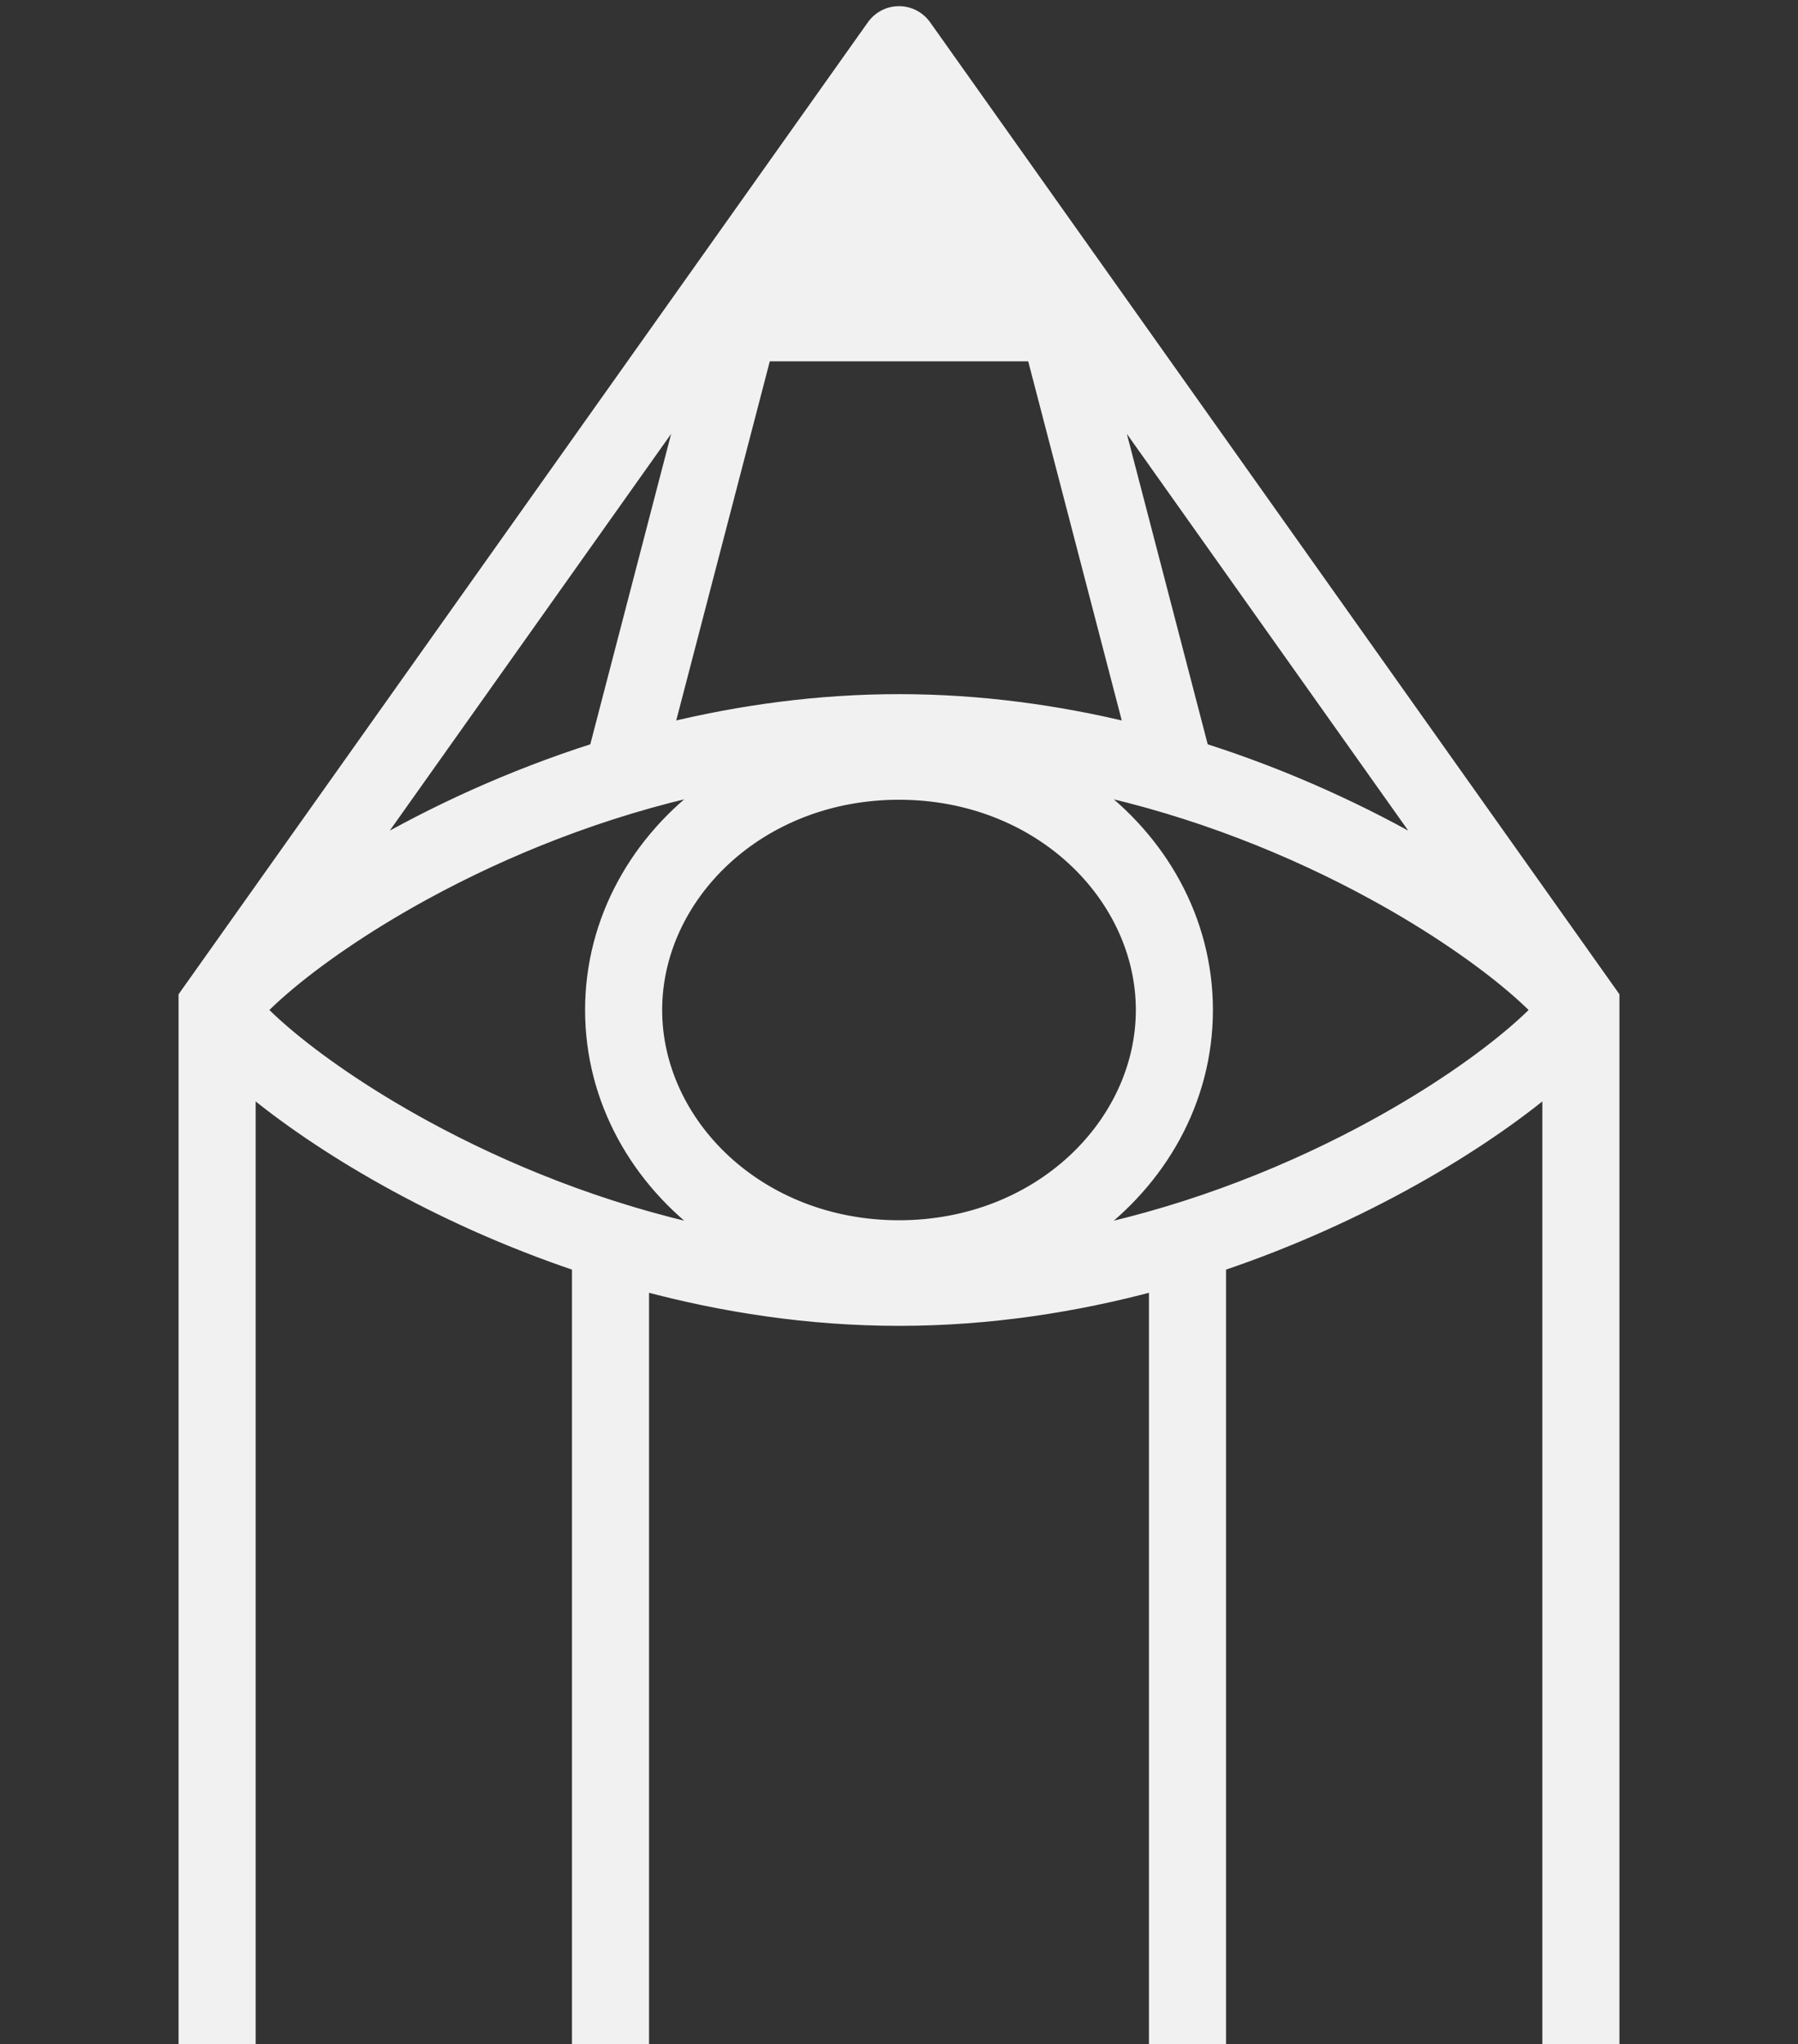 <?xml version="1.0" encoding="UTF-8"?> <svg xmlns="http://www.w3.org/2000/svg" width="292" height="332" viewBox="0 0 292 332" fill="none"><rect x="0" y="0" width="292" height="332" fill="#333333" stroke="none"/> <g clip-path="url(#clip0_493_212)"> <path d="M104.407 332.997V208.652C117.308 212.125 131.332 214.319 146 214.319C160.668 214.319 174.692 212.125 187.593 208.652V332.997V334H188.593H197.111H198.111V332.997V205.469C221.628 197.56 240.549 185.851 251.481 176.769V332.997V334H252.481H261H262V332.997V162.108V161.788L261.815 161.527L150.256 4.221C149.21 2.746 147.606 2 146 2C144.394 2 142.79 2.746 141.744 4.221L30.185 161.527L30 161.788V162.108L30 332.997V334H31H39.519H40.519V332.997V176.769C51.451 185.851 70.371 197.56 93.889 205.469V332.997V334H94.889H103.407H104.407V332.997ZM108.437 118.361L124.243 57.68H167.757L183.563 118.361C171.791 115.493 159.154 113.729 146 113.729C132.846 113.729 120.209 115.493 108.437 118.361ZM146 199.168C123.178 199.168 106.537 182.436 106.537 164.024C106.537 145.611 123.178 128.879 146 128.879C168.822 128.879 185.463 145.611 185.463 164.024C185.463 182.436 168.822 199.168 146 199.168ZM59.894 137.966L111.34 65.422L96.692 121.661C82.646 126.132 70.151 132.004 59.894 137.966ZM96.019 164.024C96.019 178.744 103.554 191.818 115.227 200.207C97.665 196.443 81.881 189.939 69.147 183.002C59.246 177.608 51.39 172.06 46.142 167.56C44.589 166.228 43.325 165.04 42.334 164.024C43.325 163.008 44.589 161.819 46.142 160.487C51.39 155.987 59.246 150.439 69.147 145.046C81.881 138.108 97.665 131.605 115.227 127.841C103.554 136.23 96.019 149.303 96.019 164.024ZM195.308 121.661L180.659 65.422L232.106 137.966C221.849 132.004 209.354 126.132 195.308 121.661ZM195.981 164.024C195.981 149.303 188.446 136.23 176.773 127.841C194.335 131.605 210.119 138.108 222.853 145.046C232.754 150.439 240.61 155.987 245.858 160.487C247.411 161.819 248.674 163.008 249.666 164.024C248.674 165.04 247.411 166.228 245.858 167.56C240.61 172.06 232.754 177.608 222.853 183.002C210.119 189.939 194.335 196.443 176.773 200.207C188.446 191.818 195.981 178.744 195.981 164.024Z" fill="#F1F1F1" stroke="#F1F1F1" stroke-width="2"></path> </g> <defs> <clipPath id="clip0_493_212"> <rect width="292" height="334" fill="white"></rect> </clipPath> </defs> </svg> 